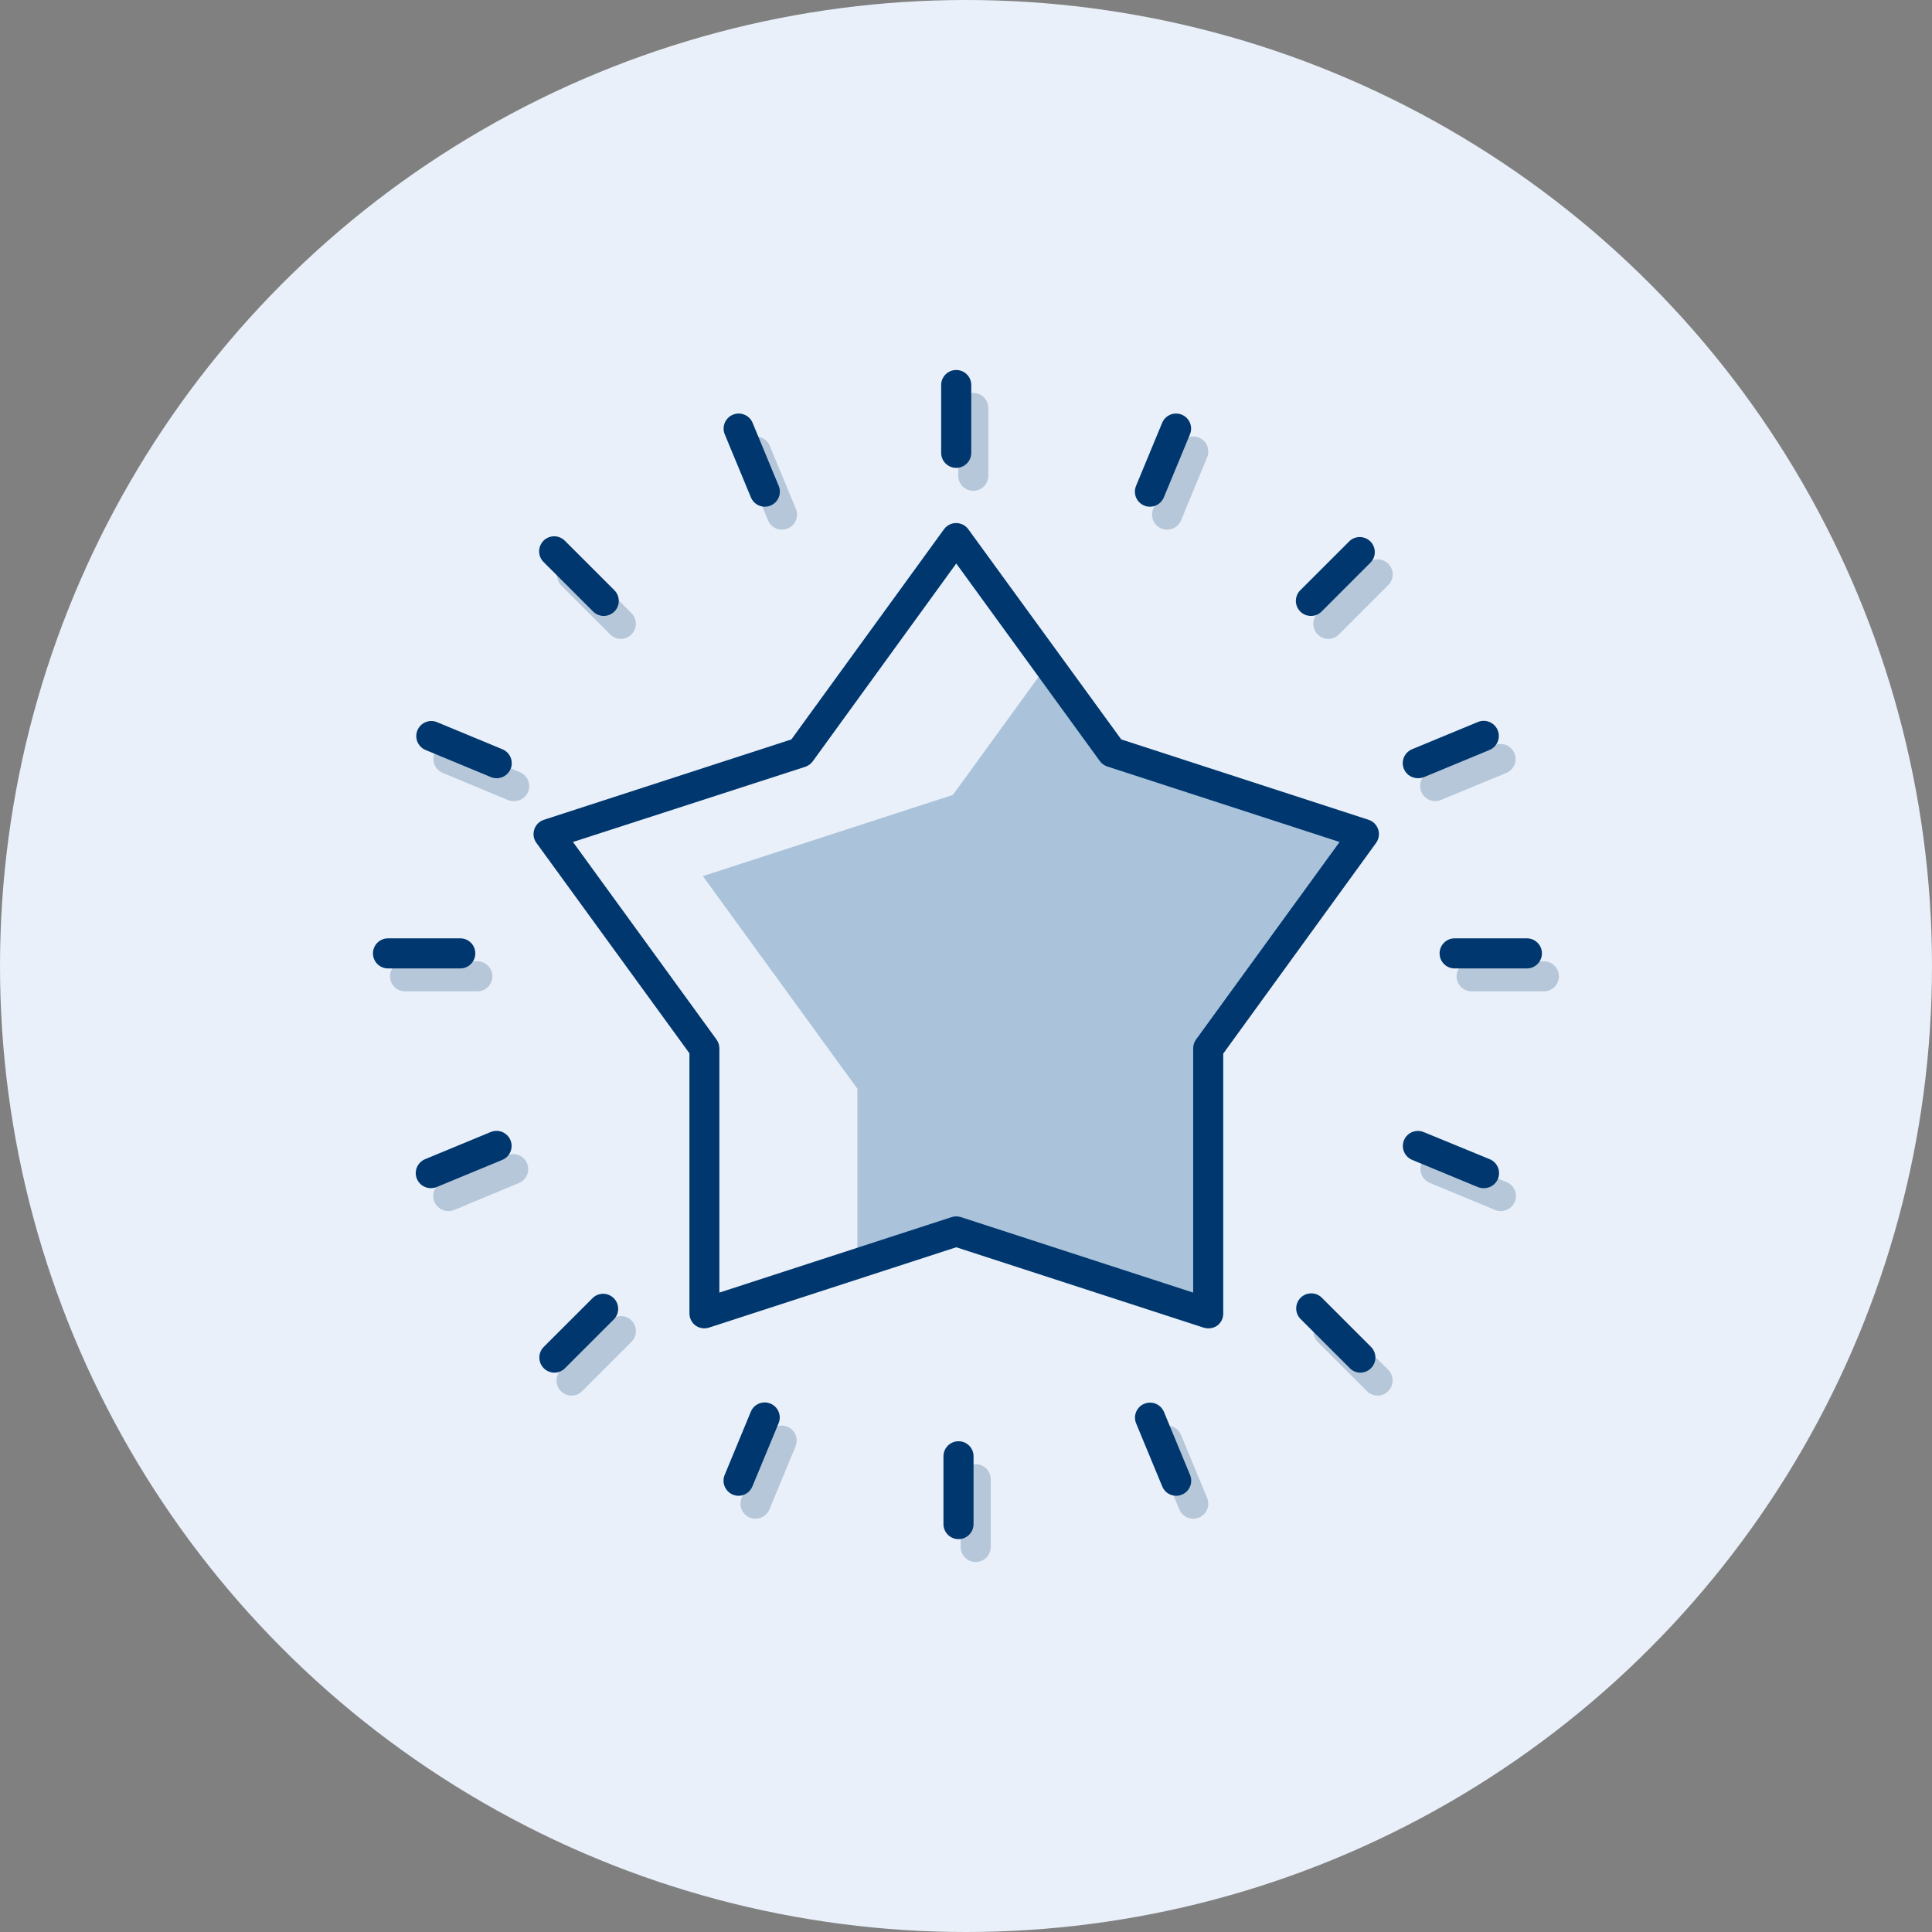 <svg width="69" height="69" viewBox="0 0 69 69" fill="none" xmlns="http://www.w3.org/2000/svg">
<rect x="0" y="0" width="69" height="69" fill="#808080" stroke="none"/>
<circle cx="34.5" cy="34.5" r="34.5" fill="#E9F0F9"/>
<path opacity="0.27" d="M42.876 46.405V37.018L48.367 29.463L45.064 28.39L45.021 28.328L39.466 26.524L37.425 23.716L34.031 28.39L25.102 31.29L30.621 38.884V44.586L33.947 43.504L42.876 46.405V46.405Z" fill="#004B89"/>
<path fill-rule="evenodd" clip-rule="evenodd" d="M42.984 47.415C43.038 47.432 43.093 47.441 43.15 47.441C43.265 47.444 43.378 47.41 43.472 47.344C43.608 47.243 43.688 47.084 43.687 46.914V37.629L49.146 30.104C49.246 29.965 49.275 29.786 49.221 29.622C49.168 29.459 49.04 29.331 48.877 29.278L40.045 26.408L34.578 18.896C34.476 18.76 34.317 18.681 34.148 18.681C33.978 18.681 33.819 18.76 33.718 18.896L28.263 26.408L19.427 29.278C19.263 29.331 19.134 29.459 19.081 29.622C19.028 29.786 19.056 29.965 19.158 30.104L24.623 37.618V46.908C24.623 47.077 24.703 47.237 24.838 47.338C24.977 47.439 25.156 47.467 25.32 47.415L34.152 44.545L42.984 47.415ZM34.318 43.468C34.264 43.451 34.209 43.442 34.152 43.442C34.096 43.442 34.04 43.451 33.987 43.468L25.692 46.164V37.441C25.692 37.328 25.655 37.217 25.589 37.125L20.463 30.071L28.758 27.386C28.866 27.35 28.96 27.282 29.027 27.19L34.152 20.125L39.278 27.179C39.344 27.271 39.439 27.34 39.547 27.375L47.842 30.071L42.716 37.125C42.649 37.217 42.613 37.328 42.613 37.441V46.164L34.318 43.468Z" fill="#00376F"/>
<path d="M34.151 16.71C33.854 16.71 33.613 16.469 33.613 16.172V13.751C33.613 13.454 33.854 13.214 34.151 13.214C34.448 13.214 34.688 13.454 34.688 13.751V16.172C34.688 16.469 34.448 16.71 34.151 16.71V16.71Z" fill="#00376F"/>
<path d="M16.438 34.587H13.858C13.561 34.587 13.32 34.346 13.32 34.049C13.32 33.752 13.561 33.512 13.858 33.512H16.438C16.735 33.512 16.975 33.752 16.975 34.049C16.975 34.346 16.735 34.587 16.438 34.587Z" fill="#00376F"/>
<path d="M21.561 21.998C21.419 21.998 21.283 21.942 21.183 21.841L19.417 20.076C19.278 19.941 19.222 19.741 19.272 19.553C19.321 19.365 19.468 19.219 19.656 19.17C19.844 19.121 20.044 19.177 20.178 19.317L21.942 21.08C22.043 21.181 22.099 21.318 22.099 21.46C22.099 21.603 22.043 21.74 21.942 21.841C21.84 21.941 21.703 21.998 21.561 21.998Z" fill="#00376F"/>
<path d="M27.315 18.097C27.098 18.097 26.902 17.966 26.819 17.766L25.881 15.504C25.774 15.231 25.905 14.922 26.176 14.81C26.447 14.698 26.758 14.824 26.875 15.093L27.812 17.355C27.924 17.629 27.794 17.943 27.52 18.056C27.455 18.083 27.385 18.097 27.315 18.097V18.097Z" fill="#00376F"/>
<path d="M17.73 27.792C17.66 27.792 17.59 27.779 17.526 27.751L15.191 26.782C14.922 26.665 14.796 26.354 14.908 26.083C15.02 25.812 15.329 25.681 15.601 25.788L17.945 26.76C18.184 26.859 18.319 27.113 18.266 27.366C18.213 27.619 17.988 27.799 17.73 27.794V27.792Z" fill="#00376F"/>
<path d="M54.532 34.587H51.952C51.655 34.587 51.414 34.346 51.414 34.049C51.414 33.752 51.655 33.512 51.952 33.512H54.532C54.828 33.512 55.069 33.752 55.069 34.049C55.069 34.346 54.828 34.587 54.532 34.587Z" fill="#00376F"/>
<path d="M46.82 21.998C46.677 21.998 46.541 21.942 46.439 21.841C46.338 21.741 46.281 21.604 46.281 21.461C46.281 21.318 46.338 21.181 46.439 21.08L48.204 19.317C48.417 19.127 48.741 19.136 48.943 19.338C49.144 19.54 49.153 19.864 48.963 20.076L47.2 21.841C47.099 21.942 46.962 21.998 46.82 21.998V21.998Z" fill="#00376F"/>
<path d="M41.068 18.097C40.889 18.097 40.722 18.007 40.622 17.858C40.523 17.709 40.504 17.521 40.572 17.355L41.509 15.093C41.626 14.824 41.936 14.698 42.207 14.81C42.478 14.922 42.61 15.231 42.502 15.504L41.565 17.766C41.481 17.966 41.285 18.097 41.068 18.097V18.097Z" fill="#00376F"/>
<path d="M50.645 27.793C50.387 27.797 50.161 27.617 50.109 27.365C50.056 27.112 50.191 26.857 50.43 26.759L52.773 25.789C53.048 25.67 53.366 25.796 53.485 26.07C53.604 26.345 53.478 26.663 53.203 26.782L50.862 27.752C50.793 27.78 50.719 27.794 50.645 27.793Z" fill="#00376F"/>
<path d="M34.233 54.969C34.09 54.969 33.953 54.913 33.852 54.812C33.751 54.711 33.695 54.574 33.695 54.431V52.01C33.695 51.713 33.936 51.473 34.233 51.473C34.53 51.473 34.77 51.713 34.77 52.01V54.431C34.77 54.728 34.53 54.969 34.233 54.969V54.969Z" fill="#00376F"/>
<path d="M48.587 49.024C48.444 49.024 48.308 48.967 48.209 48.865L46.443 47.102C46.24 46.891 46.243 46.555 46.451 46.348C46.659 46.141 46.994 46.139 47.204 46.343L48.967 48.106C49.119 48.26 49.164 48.491 49.081 48.691C48.998 48.891 48.804 49.022 48.587 49.024V49.024Z" fill="#00376F"/>
<path d="M42.007 53.421C41.789 53.421 41.593 53.291 41.51 53.09L40.573 50.828C40.465 50.555 40.596 50.247 40.867 50.135C41.138 50.023 41.449 50.148 41.566 50.417L42.503 52.679C42.616 52.953 42.485 53.267 42.211 53.38C42.146 53.407 42.077 53.421 42.007 53.421Z" fill="#00376F"/>
<path d="M52.992 42.435C52.918 42.436 52.845 42.422 52.776 42.394L50.433 41.424C50.256 41.35 50.131 41.188 50.106 40.997C50.081 40.806 50.16 40.617 50.312 40.5C50.465 40.384 50.668 40.357 50.846 40.431L53.206 41.401C53.443 41.498 53.578 41.75 53.528 42.001C53.479 42.253 53.258 42.434 53.002 42.435H52.992Z" fill="#00376F"/>
<path d="M19.797 49.024C19.581 49.022 19.386 48.891 19.303 48.691C19.22 48.491 19.265 48.26 19.417 48.106L21.182 46.343C21.394 46.153 21.718 46.162 21.92 46.364C22.122 46.565 22.131 46.889 21.941 47.102L20.178 48.865C20.077 48.966 19.94 49.024 19.797 49.024V49.024Z" fill="#00376F"/>
<path d="M26.377 53.421C26.198 53.42 26.03 53.331 25.931 53.182C25.831 53.033 25.812 52.845 25.88 52.679L26.818 50.411C26.934 50.142 27.245 50.016 27.516 50.128C27.787 50.24 27.918 50.548 27.811 50.821L26.873 53.083C26.792 53.286 26.596 53.42 26.377 53.421Z" fill="#00376F"/>
<path d="M15.395 42.434C15.137 42.439 14.912 42.259 14.859 42.006C14.806 41.753 14.941 41.498 15.18 41.4L17.523 40.43C17.701 40.355 17.905 40.381 18.058 40.497C18.212 40.613 18.292 40.803 18.268 40.994C18.244 41.185 18.12 41.349 17.943 41.423L15.599 42.393C15.534 42.42 15.465 42.434 15.395 42.434Z" fill="#00376F"/>
<g opacity="0.22">
<path d="M34.76 17.529C34.463 17.529 34.223 17.288 34.223 16.992V14.571C34.223 14.274 34.463 14.033 34.76 14.033C35.057 14.033 35.298 14.274 35.298 14.571V16.992C35.298 17.134 35.241 17.271 35.14 17.372C35.039 17.473 34.903 17.529 34.76 17.529V17.529Z" fill="#00376F"/>
<path d="M17.047 35.406H14.467C14.17 35.406 13.93 35.165 13.93 34.869C13.93 34.572 14.17 34.331 14.467 34.331H17.047C17.344 34.331 17.585 34.572 17.585 34.869C17.585 35.165 17.344 35.406 17.047 35.406Z" fill="#00376F"/>
<path d="M22.175 22.818C22.032 22.817 21.895 22.76 21.794 22.659L20.031 20.896C19.841 20.683 19.85 20.359 20.052 20.157C20.254 19.956 20.578 19.947 20.79 20.137L22.555 21.9C22.707 22.054 22.752 22.285 22.669 22.485C22.586 22.685 22.392 22.816 22.175 22.818Z" fill="#00376F"/>
<path d="M27.928 18.916C27.713 18.917 27.517 18.79 27.432 18.591L26.494 16.323C26.387 16.05 26.518 15.742 26.789 15.63C27.06 15.518 27.371 15.644 27.488 15.913L28.425 18.174C28.493 18.34 28.474 18.529 28.375 18.678C28.275 18.826 28.108 18.916 27.928 18.916V18.916Z" fill="#00376F"/>
<path d="M18.354 28.613C18.28 28.614 18.207 28.6 18.139 28.572L15.806 27.602C15.629 27.527 15.505 27.363 15.481 27.172C15.457 26.981 15.537 26.792 15.69 26.676C15.844 26.559 16.048 26.534 16.225 26.609L18.569 27.578C18.808 27.677 18.942 27.932 18.89 28.185C18.837 28.438 18.612 28.617 18.354 28.613V28.613Z" fill="#00376F"/>
<path d="M55.137 35.406H52.557C52.26 35.406 52.02 35.165 52.02 34.869C52.02 34.572 52.26 34.331 52.557 34.331H55.137C55.434 34.331 55.675 34.572 55.675 34.869C55.675 35.165 55.434 35.406 55.137 35.406V35.406Z" fill="#00376F"/>
<path d="M47.438 22.818C47.221 22.817 47.026 22.686 46.944 22.485C46.861 22.285 46.905 22.055 47.057 21.9L48.82 20.135C49.03 19.925 49.371 19.925 49.581 20.135C49.791 20.345 49.791 20.686 49.581 20.896L47.816 22.661C47.716 22.762 47.58 22.818 47.438 22.818Z" fill="#00376F"/>
<path d="M41.681 18.916C41.611 18.916 41.542 18.902 41.477 18.875C41.203 18.762 41.072 18.449 41.185 18.174L42.122 15.913C42.239 15.644 42.55 15.518 42.821 15.63C43.092 15.742 43.223 16.05 43.116 16.323L42.178 18.591C42.093 18.79 41.897 18.917 41.681 18.916V18.916Z" fill="#00376F"/>
<path d="M51.266 28.611C51.008 28.616 50.783 28.436 50.73 28.183C50.678 27.931 50.812 27.676 51.051 27.577L53.395 26.608C53.667 26.5 53.976 26.632 54.088 26.903C54.2 27.174 54.074 27.484 53.805 27.601L51.462 28.571C51.4 28.597 51.333 28.611 51.266 28.611Z" fill="#00376F"/>
<path d="M34.846 55.786C34.549 55.786 34.309 55.545 34.309 55.248V52.83C34.309 52.533 34.549 52.292 34.846 52.292C35.143 52.292 35.384 52.533 35.384 52.83V55.25C35.382 55.546 35.142 55.786 34.846 55.786Z" fill="#00376F"/>
<path d="M49.201 49.843C49.058 49.843 48.921 49.786 48.821 49.684L47.058 47.921C46.854 47.711 46.856 47.375 47.063 47.168C47.27 46.96 47.605 46.957 47.817 47.16L49.582 48.925C49.734 49.08 49.779 49.31 49.696 49.51C49.613 49.711 49.418 49.842 49.201 49.843V49.843Z" fill="#00376F"/>
<path d="M42.616 54.24C42.399 54.24 42.203 54.11 42.119 53.909L41.182 51.647C41.075 51.375 41.206 51.066 41.477 50.954C41.748 50.842 42.059 50.968 42.175 51.237L43.113 53.499C43.181 53.664 43.162 53.853 43.062 54.002C42.962 54.151 42.795 54.24 42.616 54.24V54.24Z" fill="#00376F"/>
<path d="M53.602 43.254C53.532 43.254 53.462 43.24 53.398 43.214L51.054 42.242C50.785 42.125 50.659 41.814 50.771 41.543C50.883 41.272 51.192 41.141 51.465 41.248L53.808 42.218C54.047 42.317 54.182 42.571 54.129 42.824C54.077 43.077 53.852 43.257 53.593 43.252L53.602 43.254Z" fill="#00376F"/>
<path d="M20.41 49.844C20.194 49.842 19.999 49.711 19.916 49.511C19.833 49.311 19.878 49.08 20.03 48.926L21.793 47.161C21.929 47.025 22.127 46.971 22.313 47.021C22.498 47.071 22.644 47.216 22.693 47.402C22.743 47.588 22.69 47.786 22.554 47.922L20.789 49.685C20.689 49.786 20.553 49.844 20.41 49.844V49.844Z" fill="#00376F"/>
<path d="M26.993 54.24C26.919 54.242 26.846 54.228 26.778 54.2C26.504 54.087 26.373 53.773 26.486 53.499L27.423 51.237C27.54 50.968 27.851 50.842 28.122 50.954C28.392 51.066 28.524 51.375 28.416 51.647L27.479 53.909C27.397 54.106 27.206 54.236 26.993 54.24V54.24Z" fill="#00376F"/>
<path d="M16.009 43.253C15.753 43.253 15.533 43.071 15.483 42.82C15.433 42.569 15.568 42.317 15.805 42.219L18.146 41.25C18.416 41.153 18.714 41.284 18.824 41.549C18.934 41.813 18.817 42.118 18.559 42.241L16.224 43.212C16.156 43.241 16.083 43.255 16.009 43.253Z" fill="#00376F"/>
</g>
</svg>
